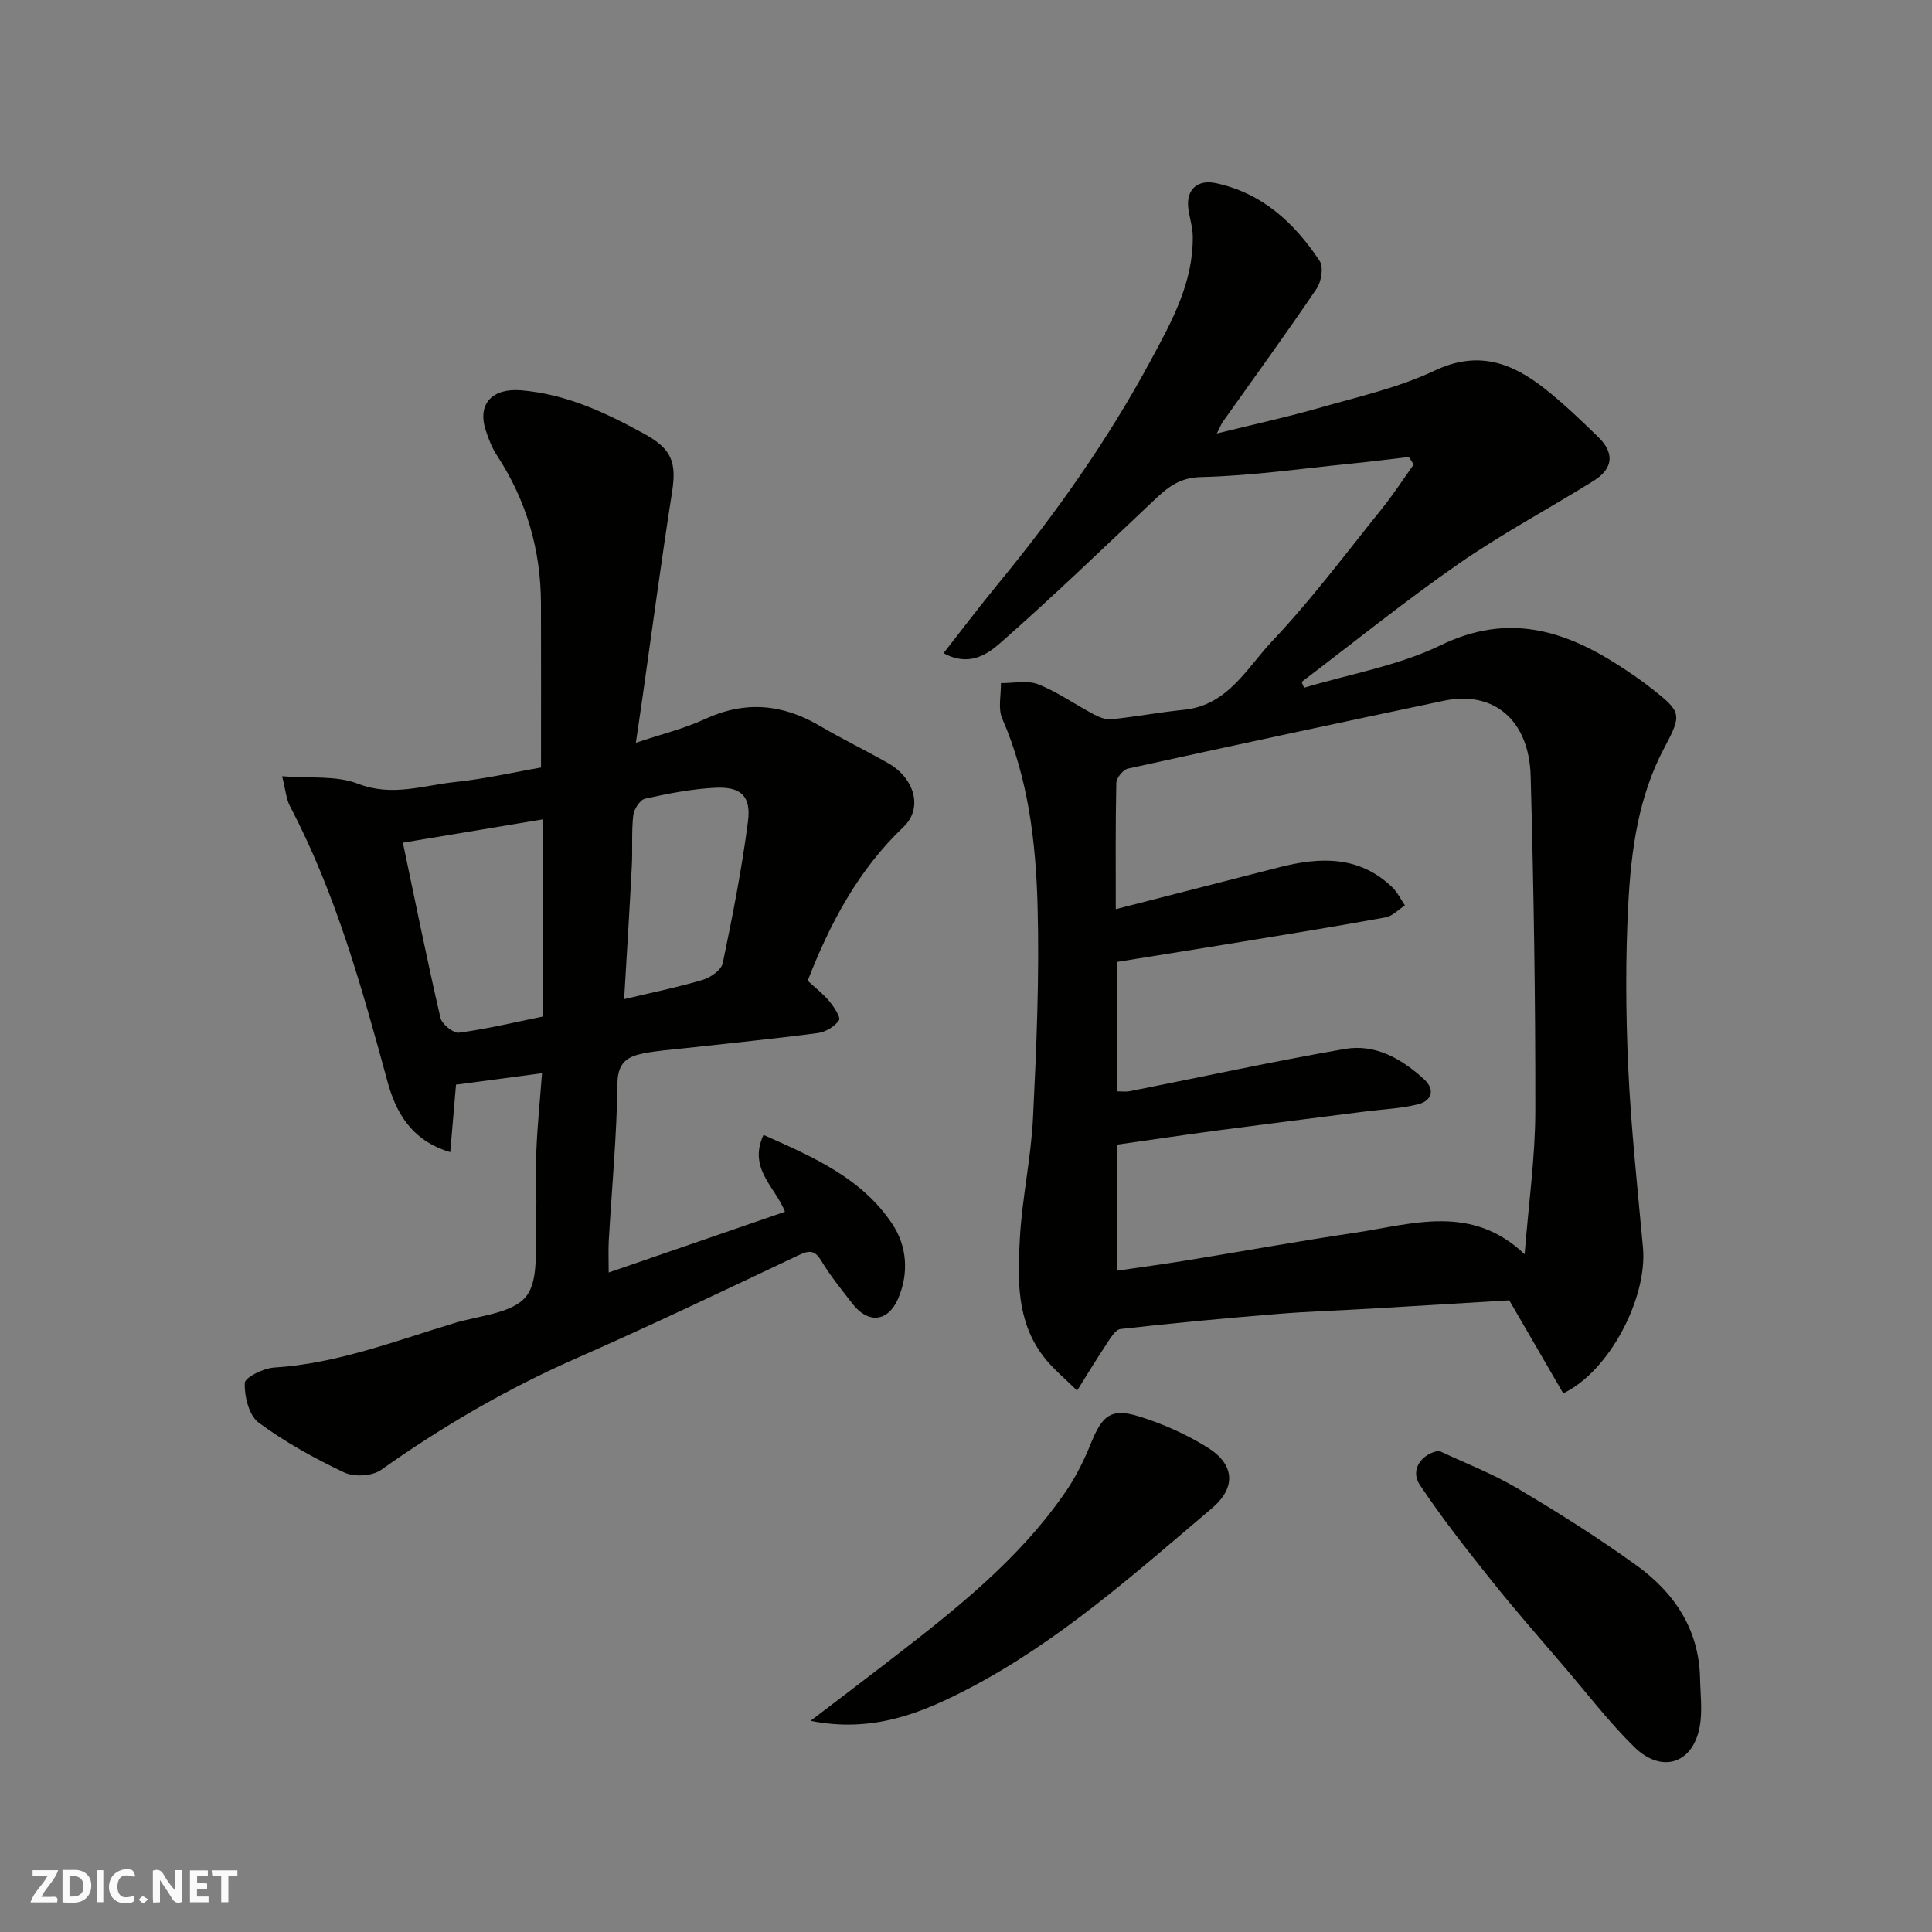 <svg enable-background="new 0 0 400 400" viewBox="0 0 400 400" xmlns="http://www.w3.org/2000/svg"><rect x="0" y="0" width="400" height="400" fill="#808080" stroke="none"/><g fill="#fafafb"><path d="m37.59 393.81c-.92.31-1.52.05-2-.78-.7-1.2-1.52-2.34-2.47-3.78v4.59c-.55.03-.95.05-1.41.07-.03-.37-.06-.64-.06-.91 0-1.91 0-3.81 0-5.7 1.13-.41 1.77-.03 2.29.91.62 1.11 1.38 2.14 2.31 3.19v-4.2h1.35v6.61z"/><path d="m12.94 393.88v-6.75c1.9.19 3.93-.54 5.37 1.29.8 1.01.78 2.88.03 3.97-1.37 1.97-3.4 1.51-5.4 1.49m1.45-1.22c2.04.12 2.92-.58 2.89-2.21-.03-1.51-.98-2.19-2.89-2z"/><path d="m11.81 393.87h-5.49c.68-2.18 2.47-3.48 3.51-5.45h-3.08v-1.21h5.29c-.71 2.13-2.44 3.48-3.47 5.51.86 0 1.63.04 2.39-.01.79-.05 1.14.21.85 1.16"/><path d="m39.33 393.86v-6.61h3.7v1.07h-2.22v1.52c.68.04 1.34.09 2.07.13v1.07c-.72.05-1.38.09-2.1.14v1.48h2.4v1.19h-3.85z"/><path d="m27.71 388.56c-1.15-.3-2.46-.61-3.1.64-.37.73-.41 1.93-.06 2.67.63 1.35 1.99.93 3.17.68.35.94-.01 1.32-.93 1.46-1.62.25-3.05-.27-3.76-1.48-.73-1.24-.6-3.03.31-4.17.88-1.11 2.71-1.7 4-1.16.32.13.44.74.65 1.12-.1.08-.19.16-.28.24"/><path d="m49.15 387.24v1.07c-.59.02-1.17.05-1.87.08v5.44h-1.48v-5.44h-1.85c-.05-.4-.08-.73-.13-1.15z"/><path d="m20.06 387.21h1.33v6.62h-1.33z"/><path d="m30.68 393.25c-.49.38-.8.79-1.05.76-.32-.05-.6-.45-.9-.7.26-.24.51-.64.8-.67.29-.04.62.3 1.15.61"/></g><path d="m291.68 94.62c-4.05.47-8.09.99-12.14 1.39-10.28 1.03-20.56 2.52-30.87 2.76-4.73.11-7.18 2.38-10.06 5.1-10.4 9.82-20.71 19.75-31.45 29.2-2.75 2.42-6.53 5.05-11.81 2.16 3.87-4.93 7.45-9.69 11.24-14.29 11.97-14.54 22.77-29.82 31.73-46.45 4.39-8.14 8.76-16.08 8.63-25.62-.03-1.93-.7-3.85-.93-5.78-.46-3.87 1.93-5.99 5.76-5.16 9.61 2.07 16.25 8.27 21.44 16.1.84 1.26.36 4.27-.62 5.72-6.31 9.32-12.94 18.43-19.45 27.61-.27.38-.43.83-1.22 2.39 7.59-1.88 14.35-3.34 20.99-5.24 8.13-2.33 16.54-4.2 24.12-7.78 9.02-4.27 16.04-1.6 22.87 3.81 3.87 3.07 7.47 6.51 11.01 9.97 3.41 3.33 3.07 6.53-1.02 9.07-9.28 5.76-18.96 10.93-27.92 17.15-11.13 7.73-21.69 16.27-32.49 24.46.17.4.34.8.5 1.2 9.47-2.85 19.5-4.54 28.28-8.8 13.77-6.69 25.41-3.24 37.03 4.27 2.33 1.51 4.63 3.08 6.8 4.8 5.98 4.73 6.18 5.22 2.51 12.1-5.38 10.09-6.88 21.11-7.48 32.18-.61 11.3-.54 22.67-.03 33.98.57 12.48 1.92 24.93 3.06 37.38.94 10.31-6.86 25.56-16.51 30.18-3.56-6.14-7.18-12.38-11.17-19.26-8.68.52-18.5 1.12-28.33 1.7-6.6.39-13.21.59-19.79 1.13-10.8.88-21.6 1.89-32.37 3.11-1.09.12-2.13 1.97-2.94 3.18-2.09 3.14-4.04 6.37-6.05 9.57-2.35-2.35-4.99-4.48-6.99-7.1-5.6-7.32-5.33-16.06-4.85-24.55.47-8.33 2.32-16.58 2.72-24.91.71-14.58 1.34-29.2.94-43.78-.36-13.21-1.91-26.39-7.32-38.8-.91-2.09-.22-4.87-.27-7.34 2.59.03 5.47-.64 7.72.25 4.03 1.59 7.65 4.18 11.51 6.22 1.09.58 2.45 1.14 3.62 1.02 5.04-.53 10.03-1.46 15.07-1.97 9.1-.93 13.03-8.72 18.29-14.27 8.1-8.55 15.18-18.07 22.59-27.26 2.38-2.95 4.46-6.16 6.67-9.25-.33-.52-.67-1.04-1.02-1.55zm23.98 165.06c.84-10.66 2.2-20.18 2.21-29.7.04-23.08-.34-46.17-.96-69.25-.31-11.7-7.7-17.81-17.98-15.65-21.82 4.6-43.63 9.26-65.4 14.05-1.01.22-2.39 1.93-2.41 2.98-.19 8.75-.11 17.51-.11 26.12 11.53-2.95 22.7-5.83 33.89-8.68 8.42-2.15 16.54-2.43 23.37 4.17 1.07 1.03 1.74 2.47 2.6 3.73-1.32.85-2.55 2.22-3.98 2.48-9.94 1.82-19.92 3.43-29.89 5.07-8.63 1.42-17.26 2.79-25.77 4.16v26.79c1.02 0 1.85.13 2.62-.02 14.86-2.94 29.66-6.17 44.58-8.76 6.34-1.1 11.83 2.07 16.43 6.3 2.3 2.11 1.61 4.44-1.27 5.16-3.46.87-7.11 1.01-10.67 1.46-10.22 1.31-20.45 2.58-30.67 3.93-7.05.94-14.09 1.99-21.02 2.97v26.1c4.9-.72 9.54-1.34 14.16-2.09 11.75-1.91 23.47-4.04 35.25-5.79 11.81-1.76 23.98-6.04 35.02 4.47z" fill="#010100"/><path d="m112.22 222.2c-6.4.85-11.91 1.59-17.81 2.37-.36 4.17-.75 8.77-1.19 13.97-8.25-2.46-11.33-8.5-13-14.63-5.32-19.52-10.71-38.95-20.18-56.99-.79-1.51-.91-3.38-1.63-6.21 5.82.48 11.22-.19 15.69 1.55 7.08 2.76 13.55.33 20.21-.36 6.13-.64 12.19-2.04 17.7-3 0-11.55.03-22.77-.01-33.99-.04-11.07-3-21.28-9.09-30.58-1.05-1.6-1.78-3.47-2.36-5.3-1.77-5.53 1.48-8.7 7.33-8.22 9.42.78 17.6 4.66 25.64 9.09 5.58 3.07 6.57 5.88 5.63 11.93-2.23 14.21-4.12 28.47-6.15 42.72-.41 2.9-.85 5.79-1.35 9.23 5.21-1.75 9.96-2.9 14.31-4.91 8.28-3.83 16.01-3.14 23.73 1.39 4.65 2.73 9.51 5.09 14.2 7.75 5.44 3.09 7.27 9.3 3.18 13.19-9.41 8.95-15.22 19.97-19.85 31.85 1.44 1.34 3.13 2.63 4.46 4.22.98 1.17 2.43 3.37 2.02 3.97-.89 1.3-2.78 2.43-4.38 2.64-9.1 1.2-18.25 2.1-27.37 3.12-2.93.33-5.9.52-8.78 1.1-3.2.64-5.27 1.82-5.33 6.12-.14 10.87-1.17 21.73-1.8 32.6-.11 1.97-.02 3.95-.02 6.64 12.54-4.32 24.49-8.44 36.5-12.58-1.95-5.08-7.71-8.92-4.44-15.91 10.2 4.54 20.28 8.88 26.63 18.39 3.12 4.66 3.48 10.29 1.24 15.5-2.13 4.93-6.27 5.21-9.48 1.03-2.19-2.85-4.51-5.65-6.34-8.72-1.35-2.27-2.41-2.42-4.73-1.32-15.34 7.27-30.67 14.59-46.21 21.43-14.27 6.29-27.6 14.04-40.3 23.05-1.83 1.29-5.58 1.5-7.64.52-6.17-2.92-12.24-6.28-17.71-10.32-2-1.48-2.94-5.41-2.87-8.18.03-1.16 3.87-3.07 6.07-3.21 13.06-.81 25.1-5.52 37.41-9.23 5.14-1.55 11.99-1.98 14.78-5.51 2.81-3.56 1.74-10.32 2.02-15.7.26-4.82-.09-9.67.1-14.49.21-5.25.75-10.47 1.17-16.01zm-28.81-47.73c2.55 12.13 5 24.24 7.78 36.26.3 1.31 2.67 3.23 3.85 3.07 5.7-.75 11.33-2.11 17.41-3.35 0-13.73 0-27.02 0-40.82-9.77 1.63-19.24 3.21-29.04 4.84zm45.81 32.39c5.62-1.34 11.03-2.43 16.29-4 1.63-.48 3.84-2.05 4.13-3.47 2.03-9.72 3.95-19.49 5.22-29.33.68-5.26-1.47-7.24-6.84-6.96-4.86.25-9.72 1.2-14.49 2.27-1.05.24-2.29 2.19-2.43 3.47-.38 3.45-.11 6.97-.29 10.46-.47 9.15-1.04 18.29-1.59 27.56z" fill="#010100"/><path d="m167.81 356.28c6-4.58 11.05-8.39 16.05-12.25 13.55-10.47 27.08-21 36.88-35.35 2.1-3.07 3.77-6.5 5.17-9.96 2.28-5.6 4.08-7.22 9.66-5.54 5.07 1.54 10.09 3.77 14.57 6.59 5.22 3.29 6.06 8.02.76 12.51-15.94 13.5-31.63 27.55-50.3 37.3-9.62 5.01-19.82 9.29-32.79 6.7z" fill="#010100"/><path d="m297.93 300.37c5.43 2.56 11.09 4.73 16.23 7.77 8.4 4.98 16.69 10.21 24.61 15.92 7.87 5.66 13.01 13.29 13.21 23.45.07 3.35.52 6.79-.08 10.02-1.42 7.64-7.88 9.73-13.56 4.15-5.14-5.06-9.58-10.84-14.28-16.35-5.12-5.99-10.32-11.9-15.23-18.05-5.16-6.47-10.3-13-14.89-19.88-2.03-3.06.33-6.43 3.99-7.03z" fill="#010100"/></svg>